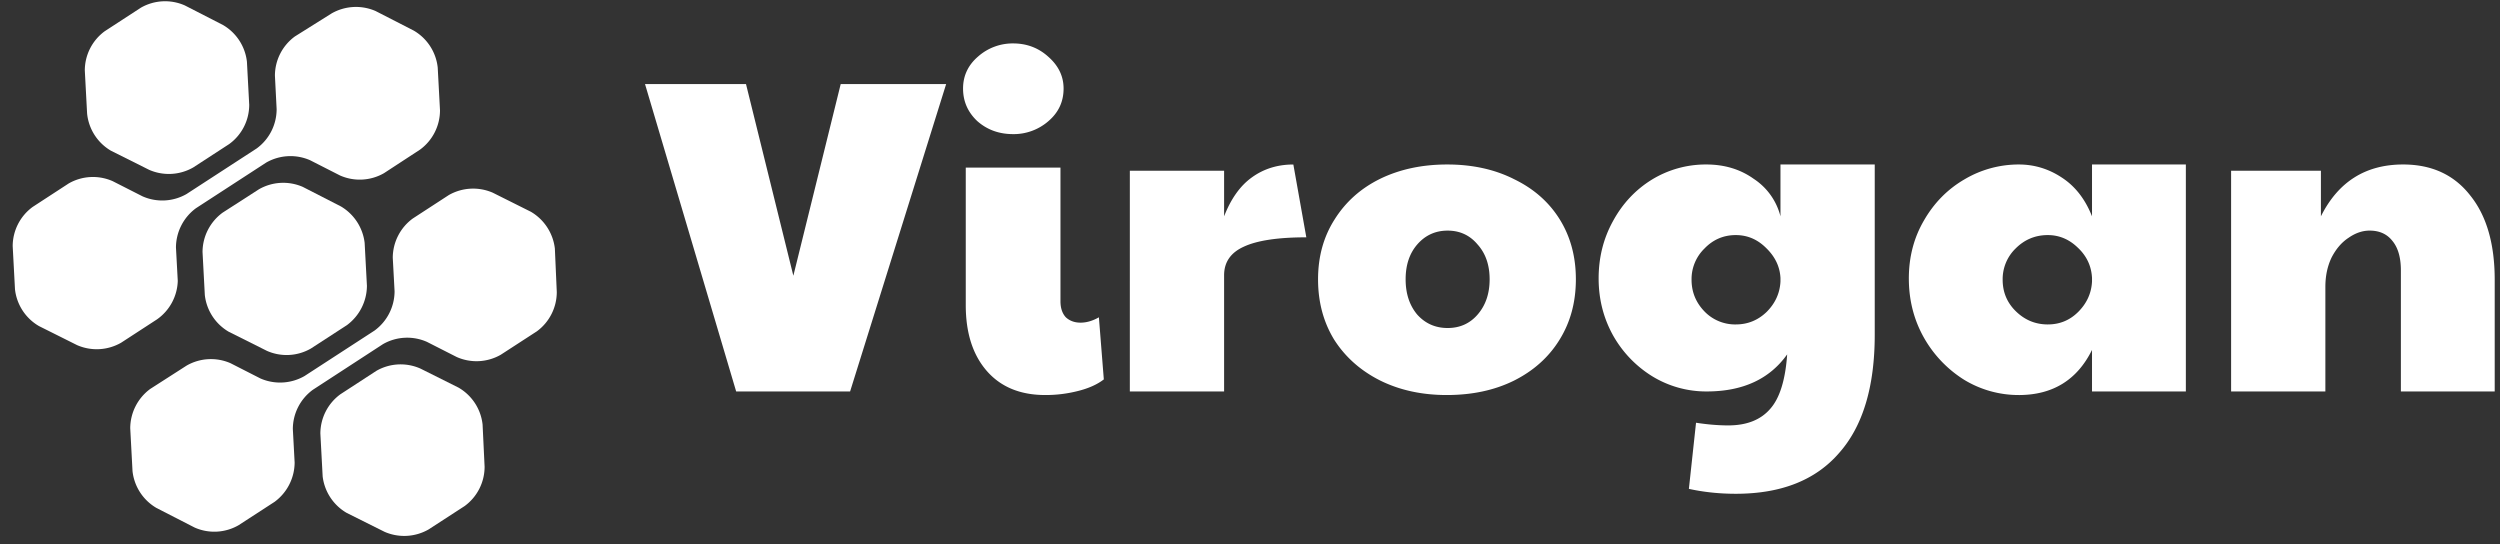 <svg xmlns="http://www.w3.org/2000/svg" width="170" height="37" fill="none"><rect width="100%" height="100%" fill="#333333" stroke="none"/><path fill="#fff" d="m7.555 10.254 2.59 1.296a3.336 3.336 0 0 0 2.993-.162l2.449-1.593a3.298 3.298 0 0 0 1.36-2.67l-.155-2.92a3.316 3.316 0 0 0-1.633-2.507L12.57.37a3.316 3.316 0 0 0-2.993.155L7.127 2.12a3.31 3.31 0 0 0-1.36 2.668l.155 2.922a3.31 3.31 0 0 0 1.633 2.545zm15.628 3.784-2.59-1.328a3.324 3.324 0 0 0-2.987.162l-2.474 1.593a3.335 3.335 0 0 0-1.36 2.669l.155 2.921a3.317 3.317 0 0 0 1.632 2.507l2.591 1.296a3.305 3.305 0 0 0 2.987-.156l2.454-1.593a3.35 3.35 0 0 0 1.36-2.676l-.155-2.915a3.33 3.33 0 0 0-1.613-2.48zm7.995 12.319-2.591-1.295a3.315 3.315 0 0 0-2.993.155l-2.449 1.594a3.32 3.32 0 0 0-1.36 2.668l.156 2.922a3.33 3.33 0 0 0 1.62 2.468l2.59 1.295a3.337 3.337 0 0 0 2.993-.162l2.455-1.593a3.31 3.31 0 0 0 1.354-2.669l-.137-2.87a3.31 3.31 0 0 0-1.638-2.513z"/><path fill="#fff" d="m12.088 19.102-.123-2.274a3.335 3.335 0 0 1 1.36-2.669l4.774-3.102a3.323 3.323 0 0 1 2.986-.162l2.034 1.036a3.317 3.317 0 0 0 2.992-.155l2.449-1.6a3.315 3.315 0 0 0 1.36-2.669l-.155-2.915a3.317 3.317 0 0 0-1.633-2.513L25.542.751a3.336 3.336 0 0 0-2.993.162l-2.5 1.568a3.31 3.31 0 0 0-1.354 2.668l.116 2.274a3.31 3.31 0 0 1-1.353 2.669l-4.774 3.102a3.317 3.317 0 0 1-2.993.156l-2.027-1.03a3.316 3.316 0 0 0-2.993.155L2.223 14.07a3.31 3.31 0 0 0-1.36 2.668l.155 2.922a3.31 3.31 0 0 0 1.633 2.513l2.59 1.295a3.336 3.336 0 0 0 2.993-.162l2.448-1.593a3.315 3.315 0 0 0 1.406-2.61zm25.644-2.189A3.343 3.343 0 0 0 36.1 14.4l-2.591-1.296a3.343 3.343 0 0 0-2.993.162l-2.448 1.593a3.324 3.324 0 0 0-1.36 2.67l.123 2.28a3.323 3.323 0 0 1-1.36 2.668l-4.768 3.096a3.336 3.336 0 0 1-2.993.162l-2.034-1.037a3.323 3.323 0 0 0-2.986.162l-2.474 1.587a3.337 3.337 0 0 0-1.36 2.67l.155 2.92a3.318 3.318 0 0 0 1.633 2.507l2.59 1.328a3.304 3.304 0 0 0 2.987-.156l2.454-1.593a3.341 3.341 0 0 0 1.36-2.669l-.122-2.28a3.315 3.315 0 0 1 1.36-2.668l4.767-3.103a3.316 3.316 0 0 1 2.993-.155l2.027 1.03a3.316 3.316 0 0 0 2.993-.156l2.455-1.593a3.317 3.317 0 0 0 1.353-2.67l-.13-2.946zm6.129-11.196h6.867l3.22 13.033 3.22-13.033h7.17l-6.531 20.902h-7.748L43.861 5.717zM71.08 26.862c-1.702 0-3.028-.547-3.98-1.64-.952-1.094-1.428-2.583-1.428-4.466v-9.358h6.44v9.084c0 .466.122.83.365 1.094.263.243.598.364 1.003.364.405 0 .82-.121 1.245-.364l.335 4.223c-.446.344-1.033.608-1.763.79a8.87 8.87 0 0 1-2.218.273zM68.891 9.12c-.952 0-1.762-.293-2.43-.88-.649-.608-.973-1.348-.973-2.219 0-.87.345-1.6 1.033-2.187a3.546 3.546 0 0 1 2.37-.881c.932 0 1.732.304 2.4.911.689.608 1.033 1.327 1.033 2.157 0 .892-.344 1.63-1.033 2.218a3.587 3.587 0 0 1-2.4.881zm7.938 2.49h6.41v3.1c.466-1.195 1.094-2.077 1.884-2.644.81-.587 1.752-.88 2.825-.88l.882 4.952c-1.925 0-3.342.212-4.254.638-.891.405-1.337 1.053-1.337 1.944v7.9h-6.41V11.61zm21.549 15.252c-1.701 0-3.22-.334-4.557-1.002-1.317-.669-2.35-1.59-3.099-2.765-.73-1.195-1.094-2.562-1.094-4.102 0-1.539.375-2.896 1.124-4.07.75-1.196 1.783-2.117 3.1-2.765 1.336-.649 2.855-.973 4.557-.973 1.721 0 3.24.335 4.557 1.003 1.337.648 2.37 1.56 3.099 2.734.729 1.175 1.094 2.532 1.094 4.071 0 1.56-.375 2.937-1.125 4.132-.729 1.175-1.762 2.097-3.099 2.765-1.316.648-2.835.972-4.557.972zm.061-4.557c.83 0 1.509-.304 2.036-.911.546-.628.82-1.428.82-2.4 0-.973-.274-1.763-.82-2.37-.527-.628-1.206-.942-2.036-.942-.83 0-1.52.314-2.066.942-.527.607-.79 1.397-.79 2.37 0 .972.263 1.772.79 2.4.547.607 1.236.911 2.066.911zm19.595 11.272c-1.114 0-2.178-.112-3.19-.334l.486-4.497c.79.122 1.519.182 2.187.182 1.256 0 2.208-.375 2.856-1.124.648-.729 1.033-1.965 1.155-3.706-1.195 1.68-3.018 2.521-5.469 2.521a7.014 7.014 0 0 1-3.707-1.033 7.698 7.698 0 0 1-2.673-2.795c-.648-1.175-.972-2.46-.972-3.858 0-1.418.324-2.714.972-3.89.648-1.194 1.529-2.136 2.643-2.825a7.011 7.011 0 0 1 3.707-1.033c1.235 0 2.309.324 3.22.973a4.313 4.313 0 0 1 1.823 2.552v-3.525h6.41v11.576c0 3.544-.81 6.228-2.43 8.05-1.6 1.844-3.94 2.766-7.018 2.766zm0-11.515c.81 0 1.509-.284 2.096-.85.587-.588.901-1.277.942-2.067v-.243c-.041-.77-.365-1.448-.972-2.035-.588-.588-1.276-.881-2.066-.881-.831 0-1.54.303-2.127.911a2.9 2.9 0 0 0-.881 2.127c0 .83.294 1.55.881 2.157a2.897 2.897 0 0 0 2.127.881zm19.241 4.8a7.115 7.115 0 0 1-3.707-1.033 8.045 8.045 0 0 1-2.734-2.856c-.689-1.215-1.033-2.562-1.033-4.04 0-1.459.344-2.775 1.033-3.95.689-1.195 1.61-2.127 2.765-2.795a7.221 7.221 0 0 1 3.676-1.003c1.053 0 2.025.294 2.916.881.912.588 1.601 1.469 2.066 2.644v-3.525h6.381V26.62h-6.381v-2.825c-1.012 2.045-2.673 3.068-4.982 3.068zm1.975-4.8c.81 0 1.498-.284 2.066-.85.587-.588.901-1.277.941-2.067v-.243c-.04-.81-.364-1.498-.972-2.066-.587-.567-1.266-.85-2.035-.85-.851 0-1.58.303-2.188.911a2.9 2.9 0 0 0-.881 2.127c0 .85.304 1.57.912 2.157.607.587 1.326.881 2.157.881zm12.465-10.452h6.107v3.1c1.174-2.35 3.038-3.525 5.59-3.525 1.944 0 3.463.7 4.557 2.097 1.114 1.377 1.671 3.291 1.671 5.742v7.595h-6.38v-8.233c0-.871-.192-1.54-.577-2.005-.365-.466-.881-.7-1.55-.7-.486 0-.962.163-1.428.487-.466.304-.85.75-1.154 1.337-.284.587-.426 1.256-.426 2.005v7.11h-6.41V11.61z"/></svg>